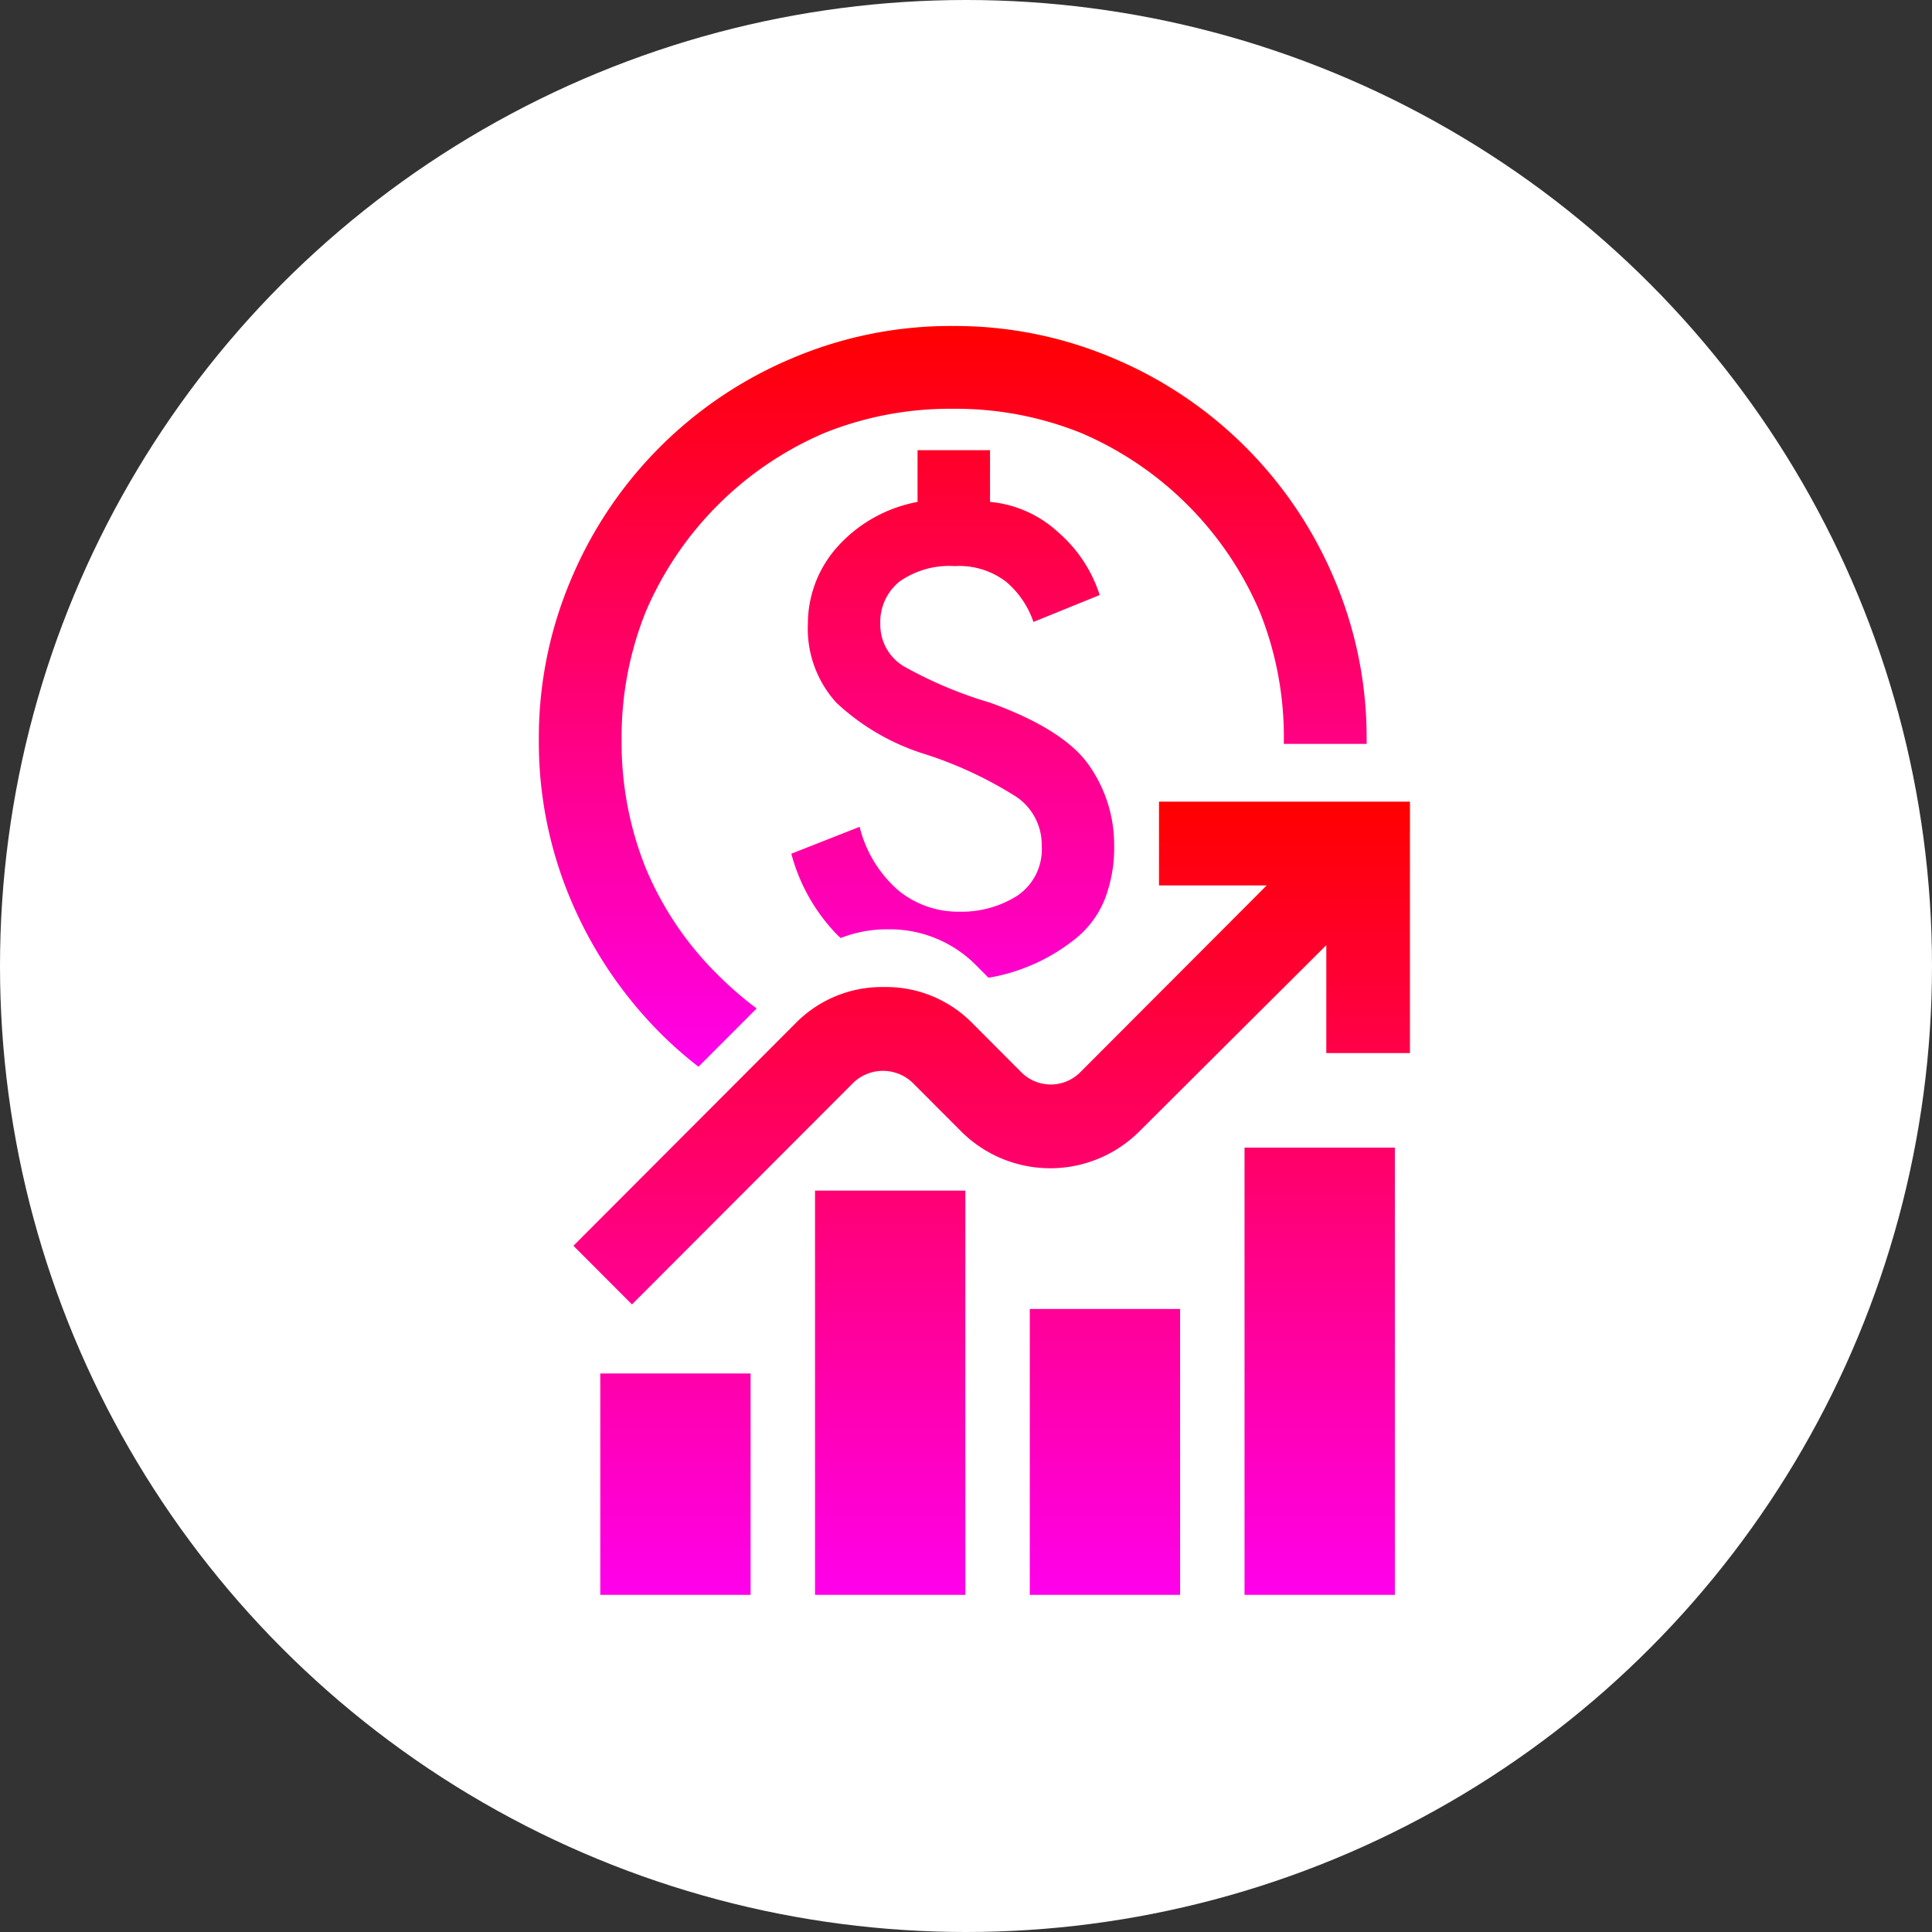 <svg xmlns="http://www.w3.org/2000/svg" xmlns:xlink="http://www.w3.org/1999/xlink" width="173" height="173" viewBox="0 0 173 173"><rect x="0" y="0" width="173" height="173" fill="#333333" stroke="none"/><defs><linearGradient id="a" x1="0.5" x2="0.5" y2="1" gradientUnits="objectBoundingBox"><stop offset="0" stop-color="red"/><stop offset="1" stop-color="#ff00eb"/></linearGradient></defs><g transform="translate(-225 -4206.707)"><circle cx="86.5" cy="86.5" r="86.5" transform="translate(225 4206.707)" fill="#fff"/><g transform="translate(0 9.816)"><path d="M14.292,66.327h0a36.679,36.679,0,0,1-3.451-3.042A37.609,37.609,0,0,1,2.918,51.517,36.261,36.261,0,0,1,0,37.063,36.259,36.259,0,0,1,2.918,22.608,37,37,0,0,1,22.608,2.919,36.261,36.261,0,0,1,37.063,0,36.259,36.259,0,0,1,51.517,2.919,37,37,0,0,1,71.206,22.608a36.26,36.26,0,0,1,2.919,14.454q0,.18,0,.36H66.711c0-.107,0-.221,0-.36A30.1,30.1,0,0,0,64.558,25.6,30.359,30.359,0,0,0,48.529,9.567,30.1,30.1,0,0,0,37.063,7.413,30.1,30.1,0,0,0,25.6,9.567,30.363,30.363,0,0,0,9.567,25.6,30.1,30.1,0,0,0,7.413,37.063,30.1,30.1,0,0,0,9.567,48.529,29.173,29.173,0,0,0,16.03,58.1a31.582,31.582,0,0,0,3.474,3.01l-5.211,5.22ZM40.27,58.363h0l-1.055-1.057a10.871,10.871,0,0,0-7.958-3.282,11.333,11.333,0,0,0-4.233.781c-.134-.123-.263-.247-.385-.369a16.514,16.514,0,0,1-4.031-7.181l6.116-2.409a11.073,11.073,0,0,0,3.474,5.7,8.441,8.441,0,0,0,5.42,1.9,9.336,9.336,0,0,0,5.235-1.436,5.02,5.02,0,0,0,2.177-4.494,5.186,5.186,0,0,0-2.27-4.355,35.585,35.585,0,0,0-8.108-3.8,20.476,20.476,0,0,1-8.015-4.633,9.854,9.854,0,0,1-2.547-7.041,10.369,10.369,0,0,1,2.594-6.857,12.776,12.776,0,0,1,7.227-4.077V11.119H40.4v4.633a10.364,10.364,0,0,1,6.069,2.687,12.468,12.468,0,0,1,3.753,5.652L44.289,26.5a8.187,8.187,0,0,0-2.409-3.568A6.9,6.9,0,0,0,37.248,21.5a7.747,7.747,0,0,0-4.958,1.389,4.649,4.649,0,0,0-1.714,3.8,4.336,4.336,0,0,0,2.131,3.8A37.225,37.225,0,0,0,40.4,33.727c4.427,1.6,7.419,3.5,8.894,5.652a12.4,12.4,0,0,1,2.224,7.135,12.784,12.784,0,0,1-.834,4.795,8.668,8.668,0,0,1-2.5,3.451,16.923,16.923,0,0,1-7.911,3.6Z" transform="translate(273.25 4226.082)" fill="url(#a)"/><path d="M60.093,71.024V30.978H73.554V71.024Zm-38.46,0V34.831H35.095V71.024Zm-19.229,0V51.2h13.46V71.024Zm38.46,0v-25.6h13.46v25.6ZM0,39.767,19.85,19.884A10.826,10.826,0,0,1,27.808,16.6a10.824,10.824,0,0,1,7.959,3.282L40.074,24.2a3.727,3.727,0,0,0,5.337,0L62.078,7.5H52.434V0H74.905V22.51H67.415V12.849L50.655,29.544a11.29,11.29,0,0,1-15.917,0l-4.4-4.408a3.845,3.845,0,0,0-5.243,0L5.243,45.02Z" transform="translate(276.348 4268.676)" fill="url(#a)"/></g></g></svg>